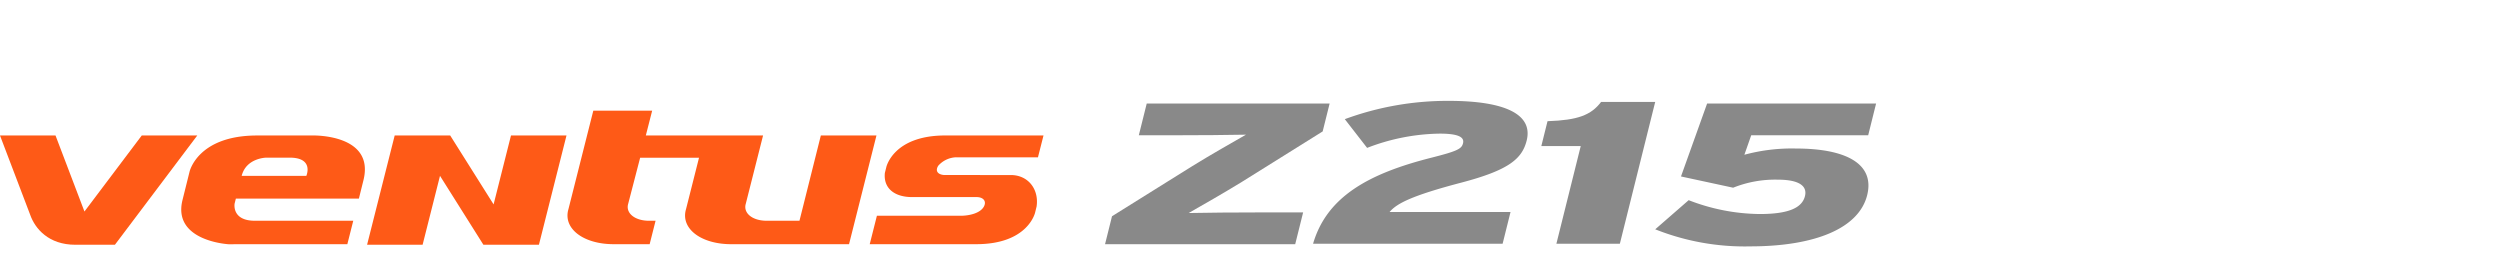 <svg xmlns="http://www.w3.org/2000/svg" xmlns:xlink="http://www.w3.org/1999/xlink" width="496" height="52" viewBox="0 0 496 52">
  <defs>
    <clipPath id="clip-path">
      <rect id="사각형_13314" data-name="사각형 13314" width="496" height="52" transform="translate(320.442 855.18)" fill="none" stroke="#707070" stroke-width="1"/>
    </clipPath>
    <clipPath id="clip-path-2">
      <rect id="사각형_13342" data-name="사각형 13342" width="372.218" height="28.872" fill="none"/>
    </clipPath>
  </defs>
  <g id="bi_Ventus_Z215" data-name="bi_Ventus Z215" transform="translate(-320.442 -855.18)" clip-path="url(#clip-path)">
    <g id="그룹_11378" data-name="그룹 11378" transform="translate(320.441 875.191)">
      <g id="그룹_11377" data-name="그룹 11377" transform="translate(0 0)" clip-path="url(#clip-path-2)">
        <path id="패스_59306" data-name="패스 59306" d="M28.124,9.037,16.756,24.118,11.015,9.037H0L5.99,24.771h0c.974,2.772,3.663,5.945,8.97,5.945H22.8L39.139,9.037Z" transform="translate(0 -2.167)" fill="#fe5a17" fill-rule="evenodd"/>
        <path id="패스_59307" data-name="패스 59307" d="M73.359,7.484h-11c-11.83,0-13.411,7.207-13.411,7.207l-1.394,5.6c-2.031,8.183,9.187,8.773,9.187,8.773l2.661-.014H80.259L81.433,24.4H61.912c-4.647,0-4.018-3.411-4.018-3.411l.249-.986H82.549l.909-3.657c2.287-9.208-10.1-8.865-10.1-8.865M72.121,15.5H59.294c.9-3.586,4.895-3.62,4.895-3.62h4.624c4.91,0,3.308,3.62,3.308,3.62m128.928-3.686h16.229l1.1-4.333H204.623v0H198.87c-10.3,0-11.679,6.277-11.679,6.277l-.3,1.206h.008c-.292,3.075,2.021,4.741,5.384,4.741h12.8c1.368,0,2.019.819,1.485,1.851-.723,1.387-3,1.855-4.637,1.855H185.323L183.9,29.048h21.14c10.294,0,11.673-6.277,11.673-6.277l.294-1.2c.5-3.4-1.65-6.242-5.121-6.242H198.828c-1.052,0-2.124-.559-1.336-1.84a4.953,4.953,0,0,1,3.557-1.68M174.2,7.484l-3.471,13.857,0,0L169.96,24.4h-6.513c-2.82,0-4.68-1.514-4.141-3.359l3.432-13.556h-23.26l1.258-4.924H129.058l-4.94,19.564c-1.107,3.8,2.934,6.924,8.978,6.924h7.142l1.173-4.646h-1.294c-2.817,0-4.68-1.514-4.141-3.359L138.35,11.9h11.681l-2.585,10.227c-1.106,3.8,2.934,6.924,8.979,6.924h23.369l5.44-21.564ZM109.276,21.157l-8.61-13.674H89.652L84.175,29.162H95.191l3.452-13.673,8.61,13.673h11.015l5.47-21.678H112.725Z" transform="translate(-11.345 -0.614)" fill="#fe5a17" fill-rule="evenodd"/>
        <path id="패스_59308" data-name="패스 59308" d="M288.4,28.6l1.381-5.543,15.96-9.965c3.421-2.116,8.171-4.827,10.621-6.219-3.568.077-9.363.117-13.7.117H295.1l1.571-6.3h36.286l-1.381,5.54L315.613,16.2c-3.419,2.113-8.169,4.82-10.621,6.219,3.569-.08,9.363-.12,13.7-.12H327.7l-1.571,6.3Z" transform="translate(-69.158 -0.166)" fill="#898989"/>
        <path id="패스_59309" data-name="패스 59309" d="M342.694,28.345c2.741-9.409,11.17-13.951,23.451-17.063,5.193-1.316,6.024-1.752,6.3-2.871.308-1.235-.969-1.911-4.649-1.911A41.231,41.231,0,0,0,353.417,9.33l-4.428-5.7A59.038,59.038,0,0,1,369.615,0c11.438,0,16.723,2.792,15.461,7.856-.915,3.666-3.575,5.9-13,8.372-9.848,2.589-12.8,4.145-14.2,5.819h23.993l-1.571,6.3Z" transform="translate(-82.179 0)" fill="#898989"/>
        <path id="패스_59310" data-name="패스 59310" d="M405.251,28.412l4.83-19.371h-7.82L403.492,4.1c6.017-.2,8.65-1.208,10.628-3.82h10.736l-7.013,28.133Z" transform="translate(-96.463 -0.067)" fill="#898989"/>
        <path id="패스_59311" data-name="패스 59311" d="M450.8,29.038a48.007,48.007,0,0,1-18.812-3.389l6.637-5.78a39.792,39.792,0,0,0,14.1,2.75c5.915,0,8.412-1.315,8.971-3.549.536-2.152-1.422-3.269-5.366-3.269a22.346,22.346,0,0,0-8.878,1.595L437.1,15.165,442.283.694h33.526l-1.569,6.3H451.034l-1.358,3.866A35.956,35.956,0,0,1,459.91,9.623c9.924,0,15.679,3.029,14.129,9.249-1.62,6.5-10.16,10.165-23.242,10.165" transform="translate(-103.591 -0.166)" fill="#898989"/>
      </g>
    </g>
  </g>
</svg>
